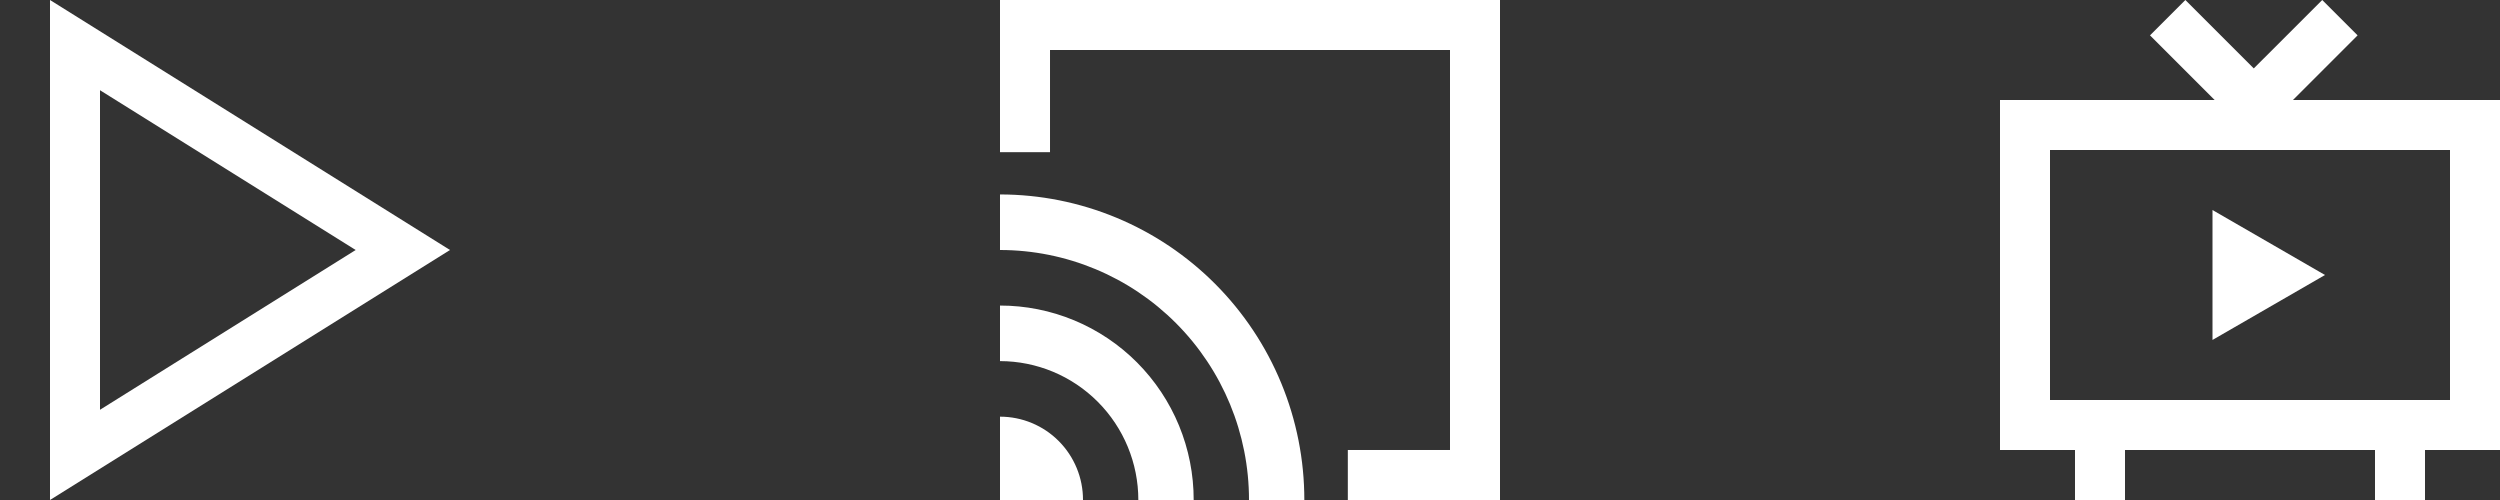 <?xml version="1.0" encoding="utf-8"?>
<svg xmlns="http://www.w3.org/2000/svg" fill="none" height="100%" overflow="visible" preserveAspectRatio="none" style="display: block;" viewBox="0 0 230 46" width="100%">
<rect x="0" y="0" width="230" height="46" fill="#333333" stroke="none"/>
<g id="Feature Icon Group">
<g id="Feature Icon">
<g id="Rectangle 1102">
</g>
<path d="M32.721 23L9.2 8.3V37.7L32.721 23ZM41.4 23L4.6 46V0L41.4 23Z" fill="white" id="Polygon 3"/>
</g>
<g id="Feature Icon_2">
<g id="Rectangle 1102_2">
</g>
<path d="M124 46V41.399H133.4V4.6H96.601V14H92V0H138V46H124Z" fill="white" id="Subtract"/>
<path clip-rule="evenodd" d="M92 38.333V46H99.636C99.638 44.993 99.442 43.996 99.059 43.066C98.676 42.135 98.114 41.29 97.405 40.578C96.695 39.865 95.853 39.301 94.925 38.916C93.998 38.53 93.004 38.333 92 38.333ZM92 28.111V33.222C95.377 33.226 98.614 34.574 101 36.97C103.387 39.366 104.727 42.614 104.727 46H109.818C109.822 43.651 109.364 41.325 108.47 39.154C107.576 36.984 106.264 35.011 104.609 33.349C102.954 31.688 100.989 30.37 98.825 29.471C96.661 28.572 94.342 28.11 92 28.111ZM92 17.889V23C98.079 23.004 103.908 25.43 108.204 29.743C112.5 34.056 114.912 39.904 114.908 46H119.999C120.001 42.311 119.279 38.657 117.873 35.248C116.467 31.838 114.405 28.74 111.805 26.13C109.205 23.519 106.118 21.448 102.72 20.034C99.322 18.62 95.679 17.891 92 17.889Z" fill="white" fill-rule="evenodd" id="cast"/>
</g>
<g id="Union">
<path d="M213.9 25.3L203.55 31.275V19.323L213.9 25.3Z" fill="white"/>
<path clip-rule="evenodd" d="M216.899 3.252L210.951 9.2H230V41.4H223.1V46H218.5V41.4H195.5V46H190.9V41.4H184V9.2H203.748L197.8 3.252L201.052 0L207.348 6.294L213.646 0L216.899 3.252ZM188.6 36.8H225.4V13.8H188.6V36.8Z" fill="white" fill-rule="evenodd"/>
</g>
</g>
</svg>